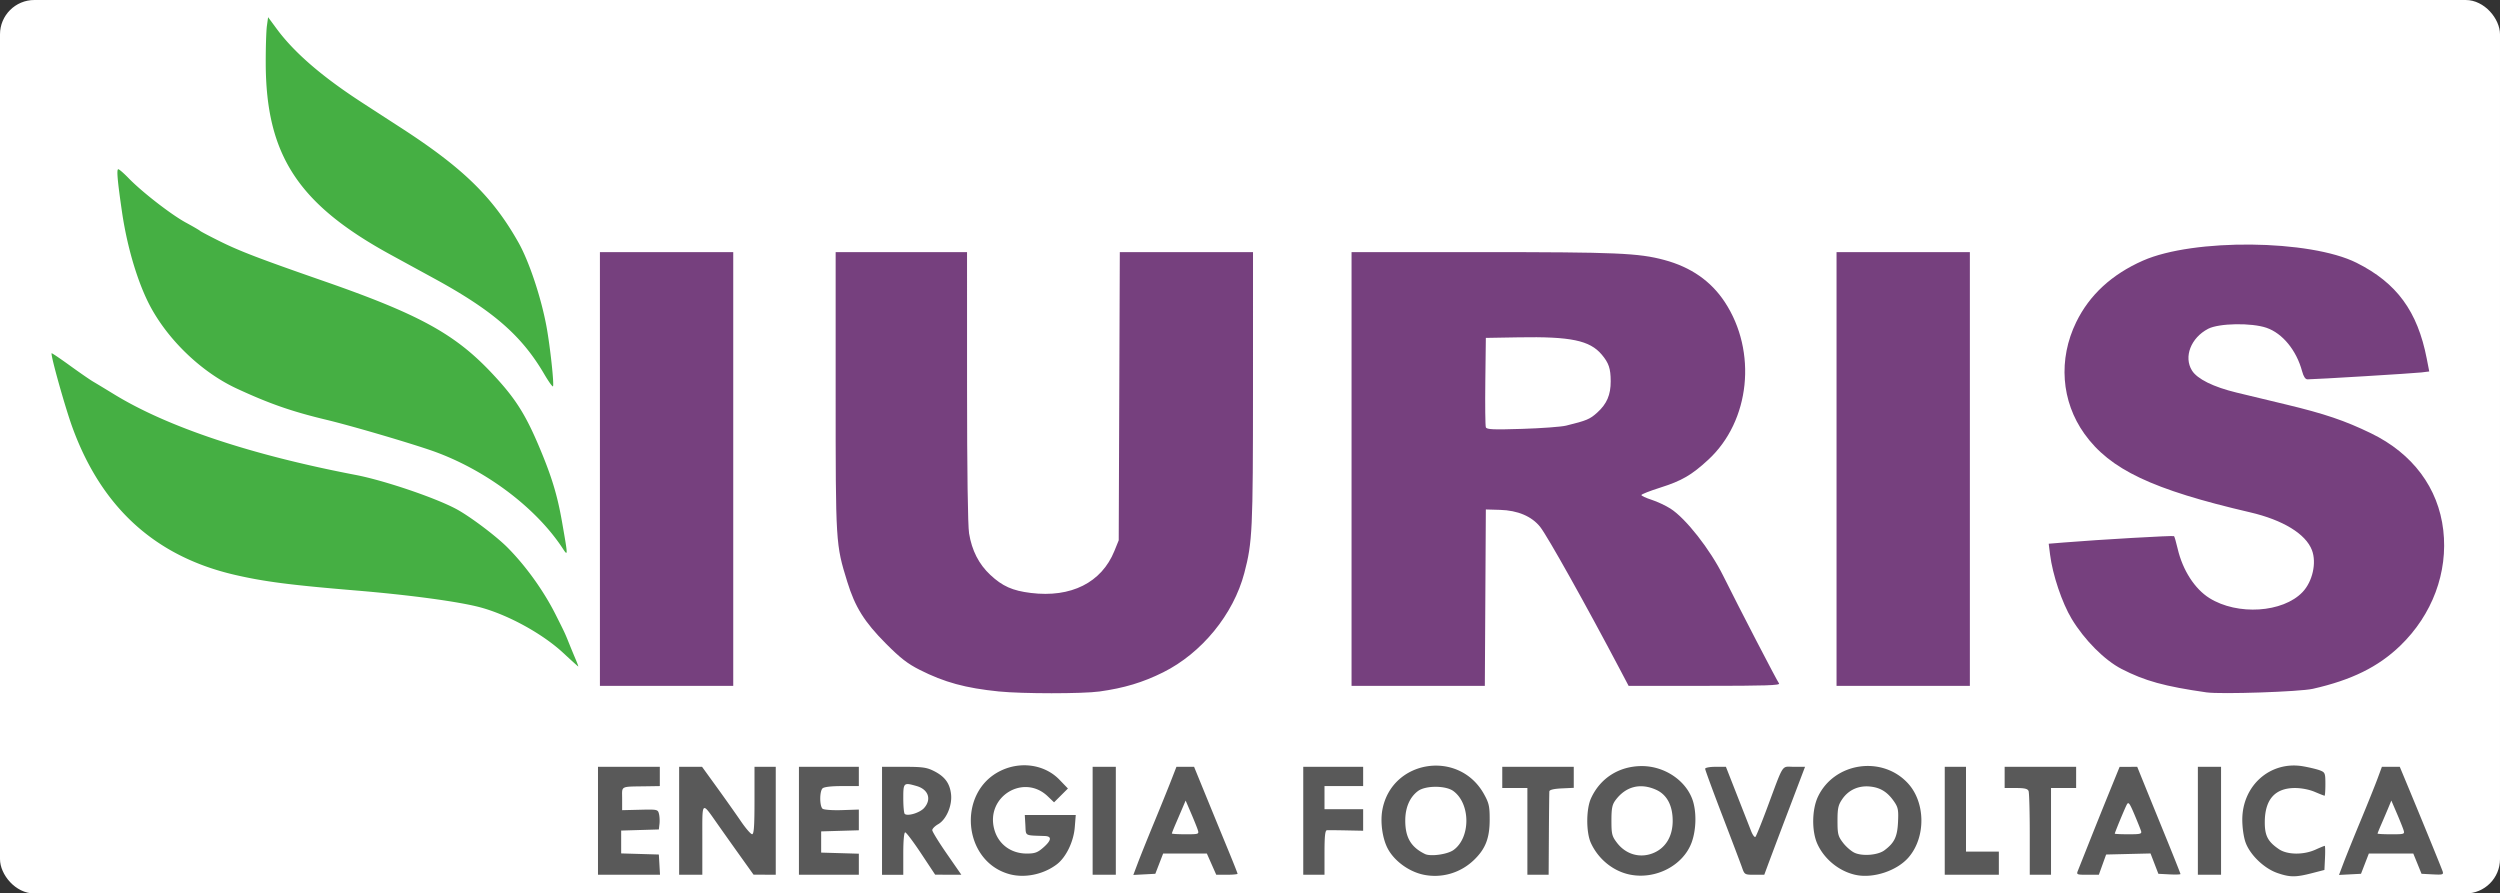 <svg xmlns="http://www.w3.org/2000/svg" width="582" height="208" fill="none"><rect width="100%" height="100%" fill="#333333" stroke="none"/><rect width="582" height="208" fill="#fff" rx="8"/><path fill="#45AF43" d="M131.121 152.001c-4.745-4.408-12.648-8.773-19.117-10.559-4.886-1.348-16.384-2.915-29.239-3.984-15.165-1.261-21.249-2.048-28.114-3.637-18.466-4.274-30.955-15.609-37.781-34.288-1.692-4.629-5.162-17.005-4.85-17.3.068-.064 1.98 1.227 4.248 2.868 2.269 1.642 4.698 3.32 5.398 3.73.7.408 2.925 1.753 4.944 2.988 12.44 7.61 31.79 14.067 56.155 18.739 6.59 1.263 18.401 5.256 23.391 7.907 3.15 1.674 9.308 6.295 11.996 9.001 4.272 4.302 8.423 10.086 11.193 15.595 2.156 4.288 2.175 4.329 3.099 6.631a234.092 234.092 0 0 0 1.569 3.803c.396.925.665 1.673.6 1.661-.065-.012-1.636-1.432-3.492-3.155Zm-.135-24.348c-6.417-9.772-18.598-18.761-31.127-22.971-6.24-2.096-18.471-5.659-23.89-6.958-8.05-1.93-13.27-3.75-20.868-7.276-7.878-3.655-15.486-10.795-19.837-18.615-3.017-5.425-5.627-13.992-6.872-22.564-1.053-7.25-1.28-9.873-.856-9.873.214 0 1.291.933 2.394 2.073 3.096 3.2 9.9 8.481 13.317 10.338 1.696.921 3.184 1.787 3.308 1.924.123.137 2.148 1.206 4.498 2.376 4.72 2.348 9.203 4.067 24.37 9.347 21.99 7.655 30.379 12.23 38.872 21.199 5.501 5.81 7.911 9.53 11.18 17.258 2.943 6.958 4.269 11.305 5.371 17.609 1.404 8.03 1.404 8.057.14 6.133Zm-4.287-40.559c-5.279-9.016-11.955-14.81-25.716-22.314a9373.89 9373.89 0 0 1-10.12-5.528c-21.514-11.773-28.954-23.213-29-44.588-.009-3.606.113-7.48.268-8.61L62.413 4l2.01 2.724C68.471 12.21 74.9 17.774 84.115 23.77c1.732 1.126 5.881 3.816 9.221 5.978 14.477 9.368 21.402 16.13 27.368 26.72 2.499 4.436 5.322 12.936 6.552 19.727.846 4.669 1.786 13.442 1.474 13.754-.125.124-1.039-1.16-2.031-2.855Z"/><path fill="#76407E" d="M232.549 160.975c-7.801-.792-12.685-2.126-18.443-5.036-2.837-1.434-4.503-2.729-7.872-6.115-5.015-5.041-7.172-8.493-8.991-14.392-2.705-8.772-2.704-8.754-2.704-44.253V58.693h30.588l.003 31.301c.002 19.523.18 32.385.472 34.18.647 3.983 2.284 7.181 4.944 9.663 2.828 2.64 5.149 3.674 9.432 4.203 9.359 1.156 16.465-2.408 19.444-9.753l1.016-2.504.126-33.545.126-33.545h31.01l-.003 31.75c-.004 33.042-.132 35.786-2.023 42.969-2.528 9.609-9.908 18.636-18.891 23.108-4.728 2.354-9.08 3.663-14.83 4.461-3.928.545-18.014.541-23.404-.006Zm281.138.213c-9.771-1.398-14.38-2.669-19.792-5.459-3.957-2.04-8.635-6.737-11.6-11.646-2.252-3.73-4.451-10.27-5.043-15.001l-.313-2.502 3.53-.287c8.301-.675 25.464-1.664 25.651-1.477.112.111.493 1.439.846 2.95 1.162 4.971 3.963 9.323 7.377 11.464 6.538 4.099 17.119 3.416 21.699-1.4 2.323-2.444 3.3-6.813 2.18-9.75-1.442-3.786-6.746-7.028-14.414-8.812-22.76-5.293-32.606-9.96-38.55-18.27-5.418-7.575-6.136-17.361-1.908-26.017 3.089-6.325 8.272-11.1 15.532-14.306 11.771-5.201 38.893-4.923 49.736.51 9.349 4.685 14.182 11.28 16.325 22.283l.587 3.01-1.856.229c-1.722.212-24.746 1.61-26.466 1.606-.525-.001-.934-.609-1.284-1.906-1.31-4.852-4.542-8.798-8.266-10.089-3.493-1.21-11.095-1.082-13.607.23-4.013 2.096-5.73 6.528-3.761 9.706 1.222 1.973 4.976 3.832 10.369 5.136 2.103.508 7.252 1.748 11.442 2.754 9.084 2.182 13.764 3.766 19.873 6.728 9.707 4.705 15.681 12.716 16.823 22.555 1.139 9.809-2.552 19.704-10.038 26.916-5.11 4.922-11.312 7.977-20.332 10.016-3.057.691-21.406 1.306-24.74.829Zm-374.026-52.009V58.693h31.037v100.972h-31.037v-50.486Zm174.98 0V58.693h30.381c31.303 0 36.442.221 42.42 1.826 6.194 1.663 10.867 4.91 14.079 9.783 7.603 11.535 5.917 27.711-3.825 36.712-3.883 3.586-6.166 4.913-11.196 6.506-2.412.764-4.386 1.54-4.386 1.726 0 .185 1.063.679 2.362 1.098 1.299.419 3.277 1.343 4.397 2.053 3.555 2.256 9.238 9.494 12.301 15.669 3.595 7.246 12.531 24.478 12.984 25.038.361.447-3.152.561-17.283.561h-17.736l-1.951-3.702c-8.029-15.235-16.907-31.103-18.617-33.275-1.952-2.479-5.237-3.878-9.379-3.993l-3.288-.092-.117 20.531-.117 20.531h-31.029v-50.486Zm49.93-10.088c4.824-1.188 5.542-1.488 7.248-3.026 2.254-2.03 3.161-4.138 3.153-7.325-.009-2.952-.444-4.242-2.091-6.195-2.784-3.301-7.227-4.224-19.33-4.014l-7.647.132-.122 10.087c-.066 5.548-.012 10.37.122 10.718.201.522 1.644.587 8.443.376 4.51-.14 9.111-.48 10.224-.753Zm62.975 10.088V58.693h31.038v100.972h-31.038v-50.486Z"/><path fill="#595959" d="M234.942 203.488c-10.859-3.028-12.176-19.135-1.968-24.065 4.716-2.278 10.282-1.421 13.679 2.107l1.959 2.034-1.613 1.61-1.613 1.609-1.471-1.404c-5.61-5.359-14.468.07-12.461 7.637.925 3.487 3.862 5.692 7.579 5.692 1.882 0 2.52-.231 3.846-1.393 1.923-1.685 2.047-2.63.353-2.691-4.823-.174-4.371.08-4.522-2.536l-.136-2.356h11.866l-.231 2.866c-.269 3.351-2.031 6.984-4.178 8.618-3.116 2.371-7.508 3.271-11.089 2.272Zm96.489.149c-3.443-.703-6.901-3.241-8.409-6.171-1.215-2.361-1.724-6.142-1.205-8.945 2.164-11.69 17.851-14.108 23.66-3.646 1.161 2.092 1.326 2.836 1.32 5.979-.009 4.277-.976 6.759-3.634 9.326-3.151 3.041-7.496 4.322-11.732 3.457Zm6.924-5.737c4.032-2.864 4.021-10.801-.019-13.748-1.794-1.31-6.469-1.312-8.224-.004-1.92 1.43-2.966 3.856-2.966 6.882 0 3.938 1.329 6.192 4.589 7.783 1.292.63 5.208.09 6.62-.913Zm41.127 5.715c-3.908-.776-7.395-3.595-9.123-7.376-1.132-2.478-1.119-7.868.025-10.383 2.139-4.7 6.51-7.487 11.78-7.513 5.53-.027 10.719 3.622 12.048 8.472.77 2.809.597 6.656-.421 9.373-1.994 5.317-8.343 8.612-14.309 7.427Zm5.19-4.937c3.017-1.141 4.73-3.89 4.73-7.594 0-3.559-1.34-6.083-3.828-7.21-3.696-1.673-7.098-.809-9.491 2.413-.764 1.03-.941 1.919-.941 4.747 0 3.143.126 3.644 1.295 5.174 2.026 2.65 5.222 3.609 8.235 2.47Zm47.373 5.006c-3.831-.806-7.333-3.628-8.961-7.22-1.343-2.962-1.279-8.008.138-10.995 3.79-7.983 14.908-9.648 20.927-3.133 4.127 4.466 4.214 12.546.186 17.24-2.683 3.128-8.194 4.97-12.29 4.108Zm6.64-5.727c2.333-1.737 3.006-3.129 3.174-6.565.137-2.802.019-3.433-.892-4.76-1.524-2.219-3.14-3.249-5.515-3.516-2.71-.305-5.078.742-6.561 2.901-.953 1.388-1.12 2.141-1.12 5.064 0 3.091.129 3.602 1.295 5.127.713.932 1.927 1.98 2.699 2.329 1.853.837 5.419.538 6.92-.58Zm91.492 5.279c-3.082-1.062-6.369-4.22-7.411-7.121-.445-1.24-.761-3.44-.759-5.301.005-7.99 6.57-13.741 14.171-12.415 1.485.259 3.256.688 3.936.954 1.159.454 1.237.655 1.237 3.188 0 1.487-.084 2.704-.187 2.704-.104 0-1.132-.404-2.287-.898-1.258-.538-3.098-.897-4.595-.897-4.674 0-7.031 2.668-7.039 7.97-.005 3.14.723 4.523 3.308 6.278 1.934 1.313 5.713 1.359 8.488.102 1.078-.488 2.049-.888 2.158-.888.108 0 .137 1.263.063 2.805l-.134 2.805-2.924.755c-3.774.974-5.097.967-8.025-.041Zm-390.966-12.157v-12.566h14.394v4.488l-3.036.048c-6.325.1-5.735-.195-5.735 2.869v2.692l4.155-.102c4.027-.098 4.163-.069 4.42.956.147.581.2 1.637.119 2.346l-.148 1.288-4.385.128-4.386.129v5.32l4.386.128 4.385.129.136 2.356.136 2.356H139.211v-12.565Zm18.892 0v-12.566h5.334l3.49 4.824c1.919 2.654 4.413 6.18 5.542 7.837 1.129 1.657 2.306 3.02 2.615 3.029.429.014.562-1.844.562-7.836v-7.854h4.948v25.131l-2.586-.014-2.586-.013-2.797-3.914a1549.362 1549.362 0 0 1-5.327-7.503c-4.084-5.794-3.797-6.041-3.797 3.27v8.173h-5.398v-12.564Zm27.889 0v-12.566h13.945v4.488h-3.959c-2.479 0-4.16.201-4.498.538-.711.71-.695 4.164.023 4.737.309.248 2.331.391 4.498.319l3.936-.131v4.826l-4.386.128-4.386.129v4.936l4.386.129 4.386.128v4.904h-13.945v-12.565Zm19.343 0v-12.566h5.077c4.379 0 5.35.139 7.059 1.01 2.505 1.277 3.646 2.837 3.933 5.379.297 2.634-1.106 5.895-3 6.971-.753.427-1.37 1.051-1.371 1.386-.001.335 1.521 2.809 3.384 5.497l3.388 4.888-3.05-.01-3.05-.01-3.263-4.926c-1.795-2.709-3.465-4.925-3.711-4.925-.271 0-.448 1.958-.448 4.936v4.937h-4.948v-12.567Zm9.783-2.963c1.811-2.016 1.021-4.341-1.746-5.132-3.004-.86-3.089-.781-3.089 2.859 0 1.81.148 3.439.33 3.62.631.63 3.499-.227 4.505-1.347Zm39.247 2.963v-12.566h5.398v25.131h-5.398v-12.565Zm10.538 9.782c.587-1.554 2.276-5.755 3.754-9.334 1.478-3.579 3.257-7.971 3.953-9.76l1.265-3.254 2.053.002 2.053.002 2.887 7.065c1.589 3.887 3.866 9.436 5.061 12.332 1.195 2.896 2.173 5.37 2.173 5.497 0 .128-1.116.232-2.48.232h-2.48l-1.094-2.468-1.094-2.469h-10.177l-.91 2.357-.91 2.355-2.561.135-2.561.134 1.068-2.826Zm13.945-7.642c-.176-.551-.884-2.318-1.576-3.927l-1.256-2.925-.668 1.57c-.367.864-1.089 2.547-1.604 3.74-.515 1.193-.936 2.253-.936 2.356 0 .103 1.43.187 3.179.187 3.084 0 3.169-.03 2.861-1.001Zm24.548-2.14v-12.566h13.944v4.488h-8.996v5.385h8.996V193.397l-3.936-.081c-2.165-.044-4.189-.061-4.498-.037-.415.032-.562 1.398-.562 5.204v5.161h-4.948v-12.565Zm52.179 2.468V183.45h-5.848V178.513h16.644v4.894l-2.812.133c-1.838.088-2.831.328-2.867.695-.031.309-.082 4.802-.113 9.985l-.056 9.424h-4.948v-10.097Zm49.971 8.414c-.324-.925-2.389-6.372-4.589-12.104-2.199-5.732-3.998-10.629-3.998-10.883 0-.258 1.062-.461 2.416-.461h2.417l2.595 6.619 3.267 8.332c.369.942.827 1.547 1.017 1.346.19-.201 1.401-3.193 2.69-6.648 4.025-10.785 3.287-9.649 6.27-9.649h2.581l-3.791 9.985a2550.168 2550.168 0 0 0-4.744 12.566l-.953 2.58h-2.294c-2.246 0-2.307-.035-2.884-1.683Zm47.19-10.882v-12.566h4.948v19.746h7.647v5.385H452.736v-12.565Zm19.793 3.178c0-5.163-.123-9.707-.274-10.098-.206-.536-.921-.709-2.923-.709h-2.651V178.513h16.643V183.45H477.477v20.194h-4.948v-9.387Zm11.227 8.377c.225-.555 1.409-3.534 2.632-6.619s3.311-8.282 4.641-11.548l2.416-5.939 2.05-.007 2.049-.007 1.409 3.478c.775 1.913 3.041 7.479 5.036 12.37 1.994 4.89 3.626 8.99 3.626 9.11 0 .12-1.158.157-2.573.083l-2.573-.134-.913-2.369-.914-2.369-5.168.125-5.168.125-.848 2.356-.849 2.356h-2.631c-2.55 0-2.619-.032-2.222-1.011Zm14.673-9.2c-.138-.433-.838-2.177-1.557-3.875-1.115-2.637-1.372-2.965-1.757-2.243-.471.883-2.794 6.501-2.794 6.757 0 .081 1.43.147 3.179.147 2.824 0 3.151-.088 2.929-.786Zm13.234-2.355v-12.566h5.398v25.131h-5.398v-12.565Zm33.937 9.757c.592-1.569 2.371-5.971 3.954-9.783 1.583-3.812 3.344-8.192 3.915-9.735l1.037-2.805 2.082.001h2.081l1.075 2.58c3.74 8.976 8.701 21.103 8.913 21.789.225.725-.018.795-2.335.673l-2.587-.137-.958-2.355-.959-2.356h-5.176l-5.176-.001-.91 2.356-.911 2.356-2.561.135-2.56.134 1.076-2.852Zm13.936-7.617c-.175-.55-.884-2.318-1.575-3.927l-1.257-2.925-.745 1.795c-.41.987-1.132 2.679-1.604 3.759-.472 1.08-.859 2.04-.859 2.132 0 .092 1.431.167 3.179.167 3.084 0 3.17-.03 2.861-1.001Z"/></svg>